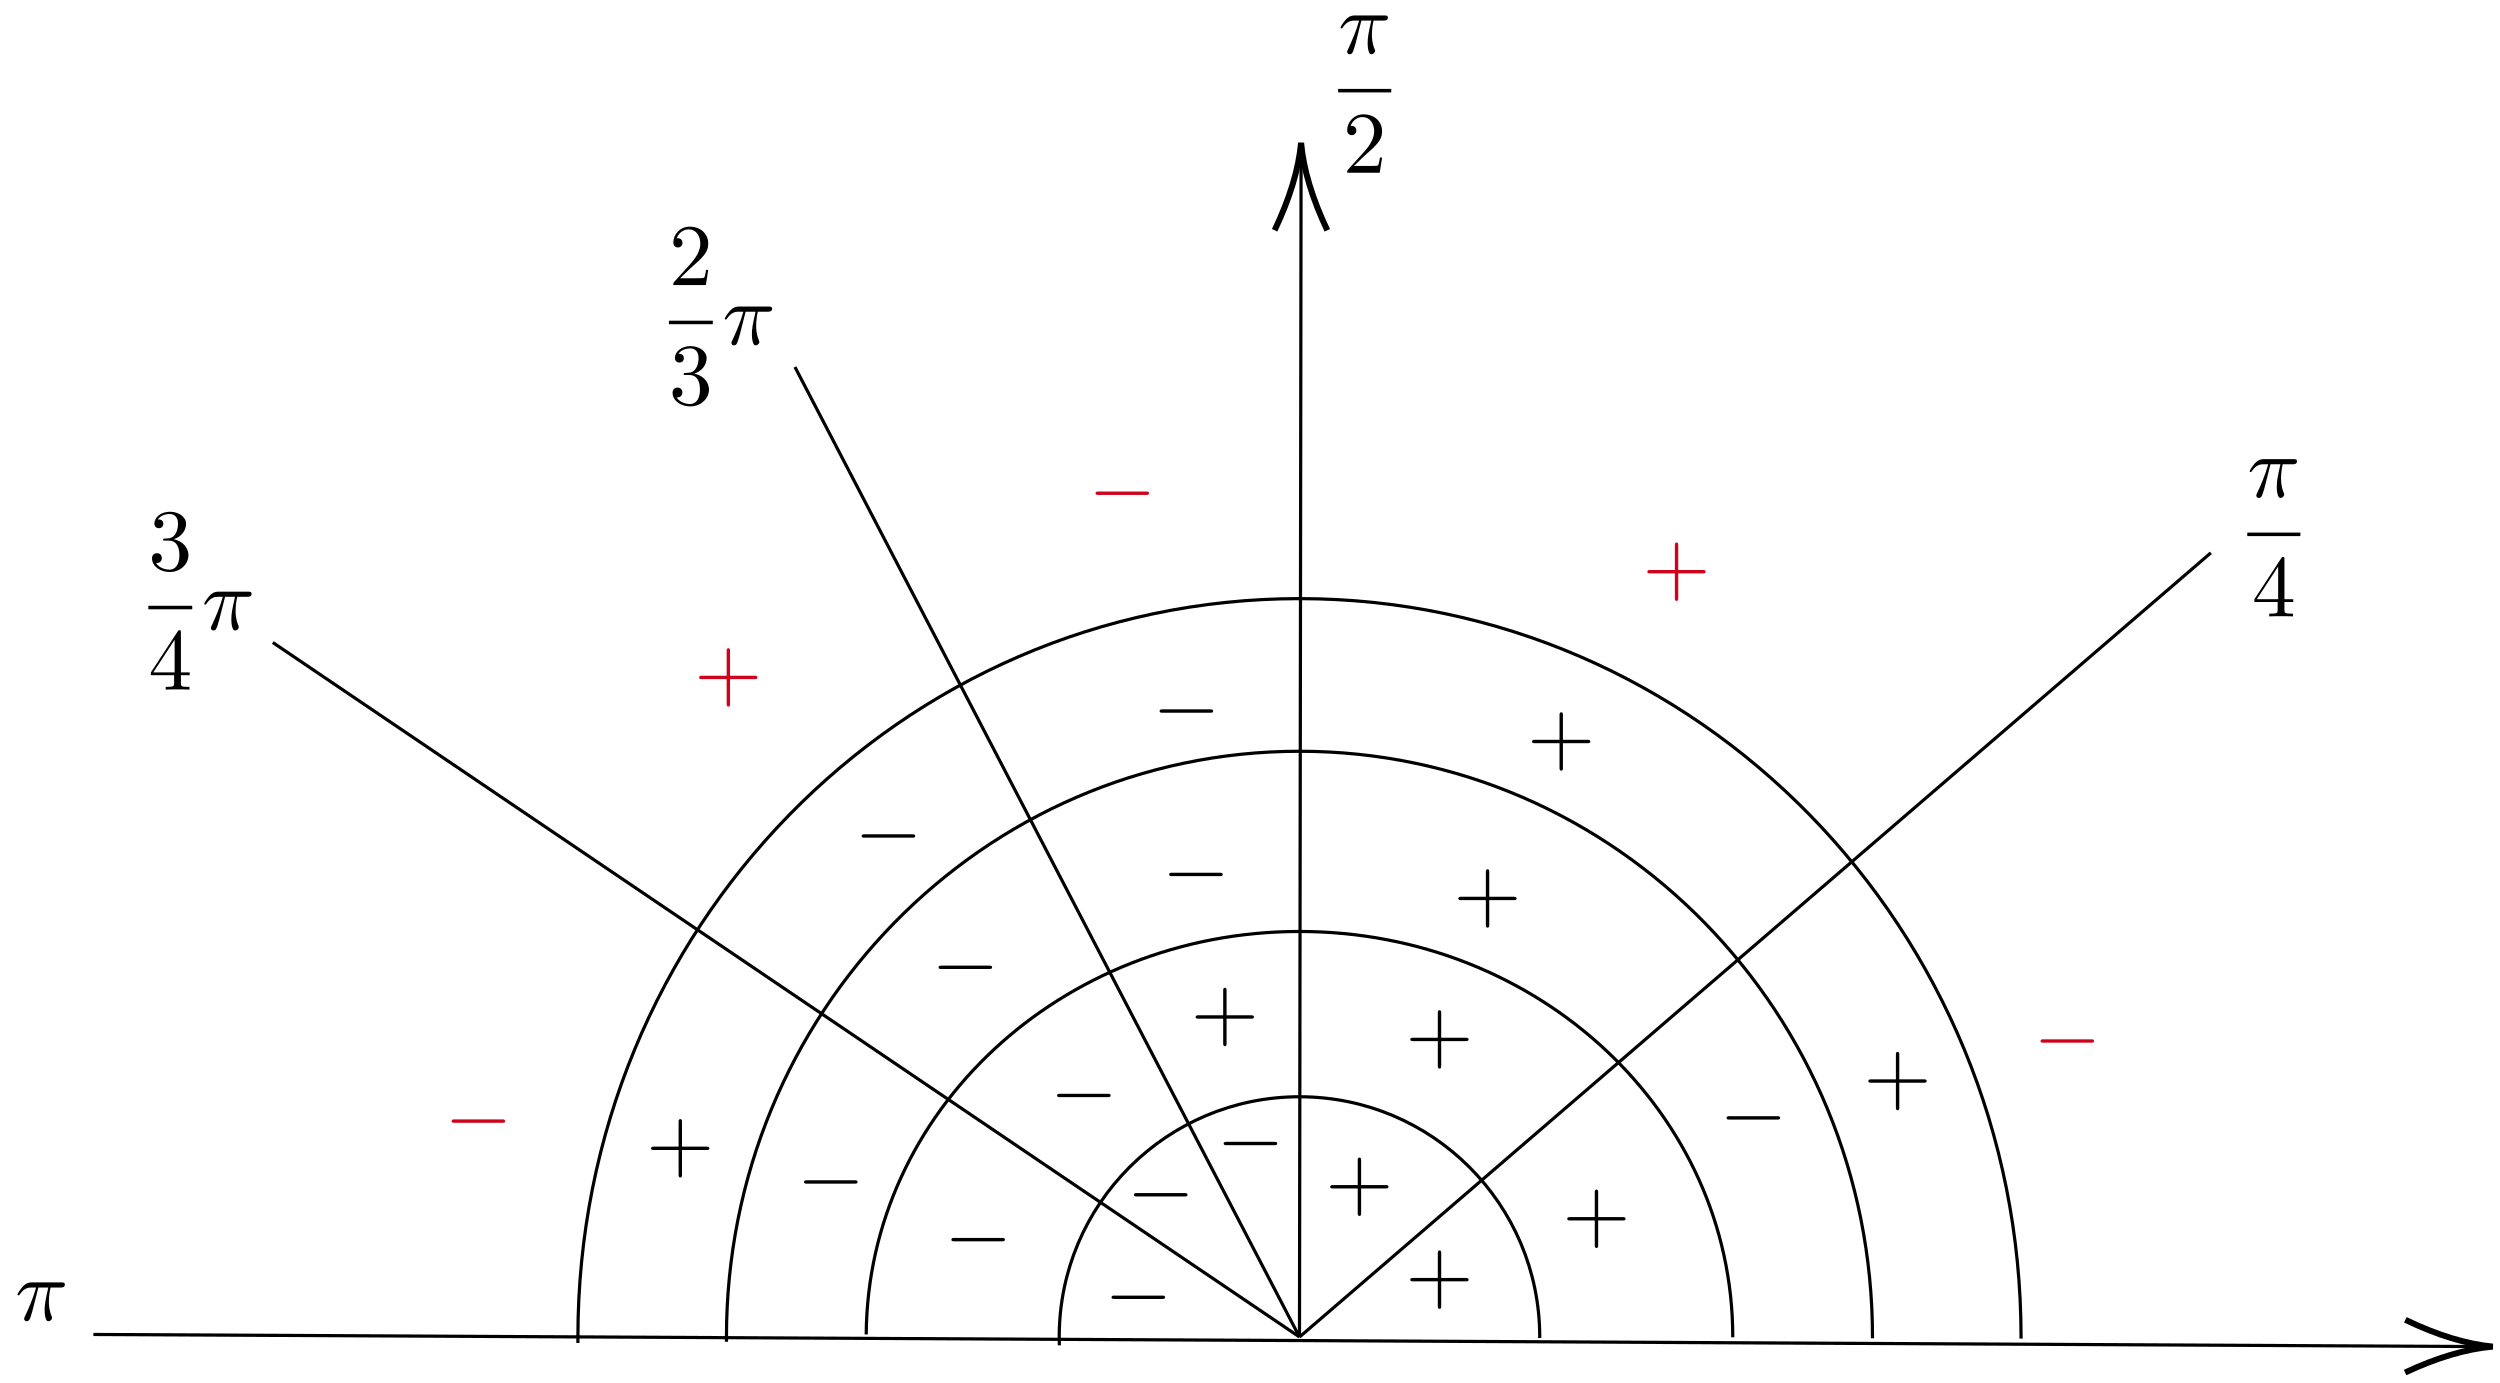 <?xml version="1.0" encoding="UTF-8"?>
<svg xmlns="http://www.w3.org/2000/svg" xmlns:xlink="http://www.w3.org/1999/xlink" width="311pt" height="172pt" viewBox="0 0 311 172" version="1.1">
<defs>
<g>
<symbol overflow="visible" id="glyph0-0">
<path style="stroke:none;" d=""/>
</symbol>
<symbol overflow="visible" id="glyph0-1">
<path style="stroke:none;" d="M 1.391 -0.844 L 2.547 -1.969 C 4.25 -3.469 4.891 -4.062 4.891 -5.141 C 4.891 -6.391 3.922 -7.266 2.578 -7.266 C 1.359 -7.266 0.547 -6.266 0.547 -5.297 C 0.547 -4.672 1.094 -4.672 1.125 -4.672 C 1.312 -4.672 1.688 -4.812 1.688 -5.25 C 1.688 -5.547 1.5 -5.828 1.109 -5.828 C 1.031 -5.828 1 -5.828 0.969 -5.812 C 1.219 -6.516 1.812 -6.922 2.438 -6.922 C 3.438 -6.922 3.906 -6.047 3.906 -5.141 C 3.906 -4.281 3.359 -3.406 2.766 -2.734 L 0.672 -0.406 C 0.547 -0.281 0.547 -0.266 0.547 0 L 4.594 0 L 4.891 -1.891 L 4.625 -1.891 C 4.562 -1.578 4.5 -1.094 4.391 -0.922 C 4.312 -0.844 3.594 -0.844 3.344 -0.844 Z M 1.391 -0.844 "/>
</symbol>
<symbol overflow="visible" id="glyph0-2">
<path style="stroke:none;" d="M 3.156 -3.844 C 4.062 -4.141 4.688 -4.891 4.688 -5.766 C 4.688 -6.656 3.734 -7.266 2.688 -7.266 C 1.578 -7.266 0.75 -6.609 0.75 -5.781 C 0.75 -5.422 1 -5.219 1.312 -5.219 C 1.641 -5.219 1.859 -5.453 1.859 -5.766 C 1.859 -6.312 1.359 -6.312 1.188 -6.312 C 1.531 -6.844 2.25 -6.984 2.641 -6.984 C 3.094 -6.984 3.688 -6.75 3.688 -5.766 C 3.688 -5.641 3.672 -5 3.375 -4.531 C 3.047 -4 2.688 -3.969 2.406 -3.953 C 2.328 -3.953 2.062 -3.922 1.984 -3.922 C 1.891 -3.922 1.828 -3.906 1.828 -3.797 C 1.828 -3.672 1.891 -3.672 2.078 -3.672 L 2.562 -3.672 C 3.453 -3.672 3.859 -2.938 3.859 -1.859 C 3.859 -0.375 3.109 -0.062 2.625 -0.062 C 2.156 -0.062 1.344 -0.25 0.953 -0.891 C 1.344 -0.844 1.672 -1.078 1.672 -1.5 C 1.672 -1.891 1.391 -2.109 1.062 -2.109 C 0.812 -2.109 0.453 -1.953 0.453 -1.469 C 0.453 -0.484 1.469 0.234 2.656 0.234 C 3.984 0.234 4.984 -0.75 4.984 -1.859 C 4.984 -2.766 4.297 -3.609 3.156 -3.844 Z M 3.156 -3.844 "/>
</symbol>
<symbol overflow="visible" id="glyph0-3">
<path style="stroke:none;" d="M 3.203 -1.797 L 3.203 -0.844 C 3.203 -0.453 3.188 -0.344 2.375 -0.344 L 2.156 -0.344 L 2.156 0 C 2.594 -0.031 3.156 -0.031 3.625 -0.031 C 4.078 -0.031 4.656 -0.031 5.109 0 L 5.109 -0.344 L 4.875 -0.344 C 4.062 -0.344 4.047 -0.453 4.047 -0.844 L 4.047 -1.797 L 5.141 -1.797 L 5.141 -2.141 L 4.047 -2.141 L 4.047 -7.094 C 4.047 -7.312 4.047 -7.391 3.875 -7.391 C 3.781 -7.391 3.734 -7.391 3.656 -7.25 L 0.312 -2.141 L 0.312 -1.797 Z M 3.266 -2.141 L 0.609 -2.141 L 3.266 -6.203 Z M 3.266 -2.141 "/>
</symbol>
<symbol overflow="visible" id="glyph0-4">
<path style="stroke:none;" d="M 4.453 -2.516 L 7.5 -2.516 C 7.656 -2.516 7.859 -2.516 7.859 -2.719 C 7.859 -2.938 7.656 -2.938 7.5 -2.938 L 4.453 -2.938 L 4.453 -6 C 4.453 -6.156 4.453 -6.359 4.25 -6.359 C 4.031 -6.359 4.031 -6.156 4.031 -6 L 4.031 -2.938 L 0.969 -2.938 C 0.812 -2.938 0.609 -2.938 0.609 -2.719 C 0.609 -2.516 0.812 -2.516 0.969 -2.516 L 4.031 -2.516 L 4.031 0.547 C 4.031 0.703 4.031 0.906 4.25 0.906 C 4.453 0.906 4.453 0.703 4.453 0.547 Z M 4.453 -2.516 "/>
</symbol>
<symbol overflow="visible" id="glyph1-0">
<path style="stroke:none;" d=""/>
</symbol>
<symbol overflow="visible" id="glyph1-1">
<path style="stroke:none;" d="M 2.891 -4.062 L 4.125 -4.062 C 3.766 -2.453 3.672 -1.984 3.672 -1.25 C 3.672 -1.094 3.672 -0.797 3.75 -0.422 C 3.859 0.047 3.984 0.125 4.141 0.125 C 4.359 0.125 4.594 -0.078 4.594 -0.297 C 4.594 -0.359 4.594 -0.375 4.531 -0.531 C 4.203 -1.312 4.203 -2.031 4.203 -2.328 C 4.203 -2.906 4.281 -3.5 4.406 -4.062 L 5.656 -4.062 C 5.797 -4.062 6.188 -4.062 6.188 -4.438 C 6.188 -4.703 5.953 -4.703 5.75 -4.703 L 2.094 -4.703 C 1.859 -4.703 1.438 -4.703 0.953 -4.188 C 0.578 -3.766 0.297 -3.266 0.297 -3.203 C 0.297 -3.203 0.297 -3.094 0.422 -3.094 C 0.516 -3.094 0.531 -3.141 0.594 -3.234 C 1.141 -4.062 1.766 -4.062 1.984 -4.062 L 2.609 -4.062 C 2.25 -2.75 1.672 -1.422 1.203 -0.438 C 1.125 -0.266 1.125 -0.25 1.125 -0.172 C 1.125 0.031 1.297 0.125 1.438 0.125 C 1.766 0.125 1.859 -0.188 1.984 -0.594 C 2.141 -1.094 2.141 -1.109 2.281 -1.656 Z M 2.891 -4.062 "/>
</symbol>
<symbol overflow="visible" id="glyph2-0">
<path style="stroke:none;" d=""/>
</symbol>
<symbol overflow="visible" id="glyph2-1">
<path style="stroke:none;" d="M 7.188 -2.516 C 7.375 -2.516 7.562 -2.516 7.562 -2.719 C 7.562 -2.938 7.375 -2.938 7.188 -2.938 L 1.281 -2.938 C 1.094 -2.938 0.906 -2.938 0.906 -2.719 C 0.906 -2.516 1.094 -2.516 1.281 -2.516 Z M 7.188 -2.516 "/>
</symbol>
</g>
</defs>
<g id="surface1">
<path style="fill:none;stroke-width:0.399;stroke-linecap:butt;stroke-linejoin:miter;stroke:rgb(0%,0%,0%);stroke-opacity:1;stroke-miterlimit:10;" d="M 299.761 -149.401 L 299.96 -2.831 " transform="matrix(1,0,0,-1,-138.105,16.923)"/>
<path style="fill:none;stroke-width:0.747;stroke-linecap:butt;stroke-linejoin:miter;stroke:rgb(0%,0%,0%);stroke-opacity:1;stroke-miterlimit:10;" d="M 303.222 -11.729 C 301.343 -7.764 300.253 -4.136 299.96 -0.839 C 299.656 -4.136 298.554 -7.761 296.668 -11.722 " transform="matrix(1,0,0,-1,-138.105,16.923)"/>
<path style="fill:none;stroke-width:0.399;stroke-linecap:butt;stroke-linejoin:miter;stroke:rgb(0%,0%,0%);stroke-opacity:1;stroke-miterlimit:10;" d="M 149.722 -149.085 L 446.214 -150.589 " transform="matrix(1,0,0,-1,-138.105,16.923)"/>
<path style="fill:none;stroke-width:0.747;stroke-linecap:butt;stroke-linejoin:miter;stroke:rgb(0%,0%,0%);stroke-opacity:1;stroke-miterlimit:10;" d="M 437.3 -153.819 C 441.273 -151.956 444.906 -150.878 448.207 -150.597 C 444.91 -150.28 441.289 -149.167 437.332 -147.264 " transform="matrix(1,0,0,-1,-138.105,16.923)"/>
<path style="fill:none;stroke-width:0.399;stroke-linecap:butt;stroke-linejoin:miter;stroke:rgb(0%,0%,0%);stroke-opacity:1;stroke-miterlimit:10;" d="M 299.761 -149.401 L 236.996 -28.733 " transform="matrix(1,0,0,-1,-138.105,16.923)"/>
<path style="fill:none;stroke-width:0.399;stroke-linecap:butt;stroke-linejoin:miter;stroke:rgb(0%,0%,0%);stroke-opacity:1;stroke-miterlimit:10;" d="M 299.761 -149.401 L 413.136 -51.847 " transform="matrix(1,0,0,-1,-138.105,16.923)"/>
<path style="fill:none;stroke-width:0.399;stroke-linecap:butt;stroke-linejoin:miter;stroke:rgb(0%,0%,0%);stroke-opacity:1;stroke-miterlimit:10;" d="M 299.761 -149.401 L 172.039 -63.003 " transform="matrix(1,0,0,-1,-138.105,16.923)"/>
<path style="fill:none;stroke-width:0.399;stroke-linecap:butt;stroke-linejoin:miter;stroke:rgb(0%,0%,0%);stroke-opacity:1;stroke-miterlimit:10;" d="M 269.89 -150.436 C 269.882 -150.089 269.871 -149.749 269.871 -149.401 C 269.871 -132.893 283.25 -119.514 299.761 -119.514 C 316.269 -119.514 329.648 -132.893 329.648 -149.401 C 329.648 -149.44 329.648 -149.483 329.648 -149.53 " transform="matrix(1,0,0,-1,-138.105,16.923)"/>
<path style="fill:none;stroke-width:0.399;stroke-linecap:butt;stroke-linejoin:miter;stroke:rgb(0%,0%,0%);stroke-opacity:1;stroke-miterlimit:10;" d="M 245.863 -149.085 C 246.05 -121.366 270.109 -98.952 299.761 -98.952 C 329.527 -98.952 353.66 -121.534 353.66 -149.401 C 353.66 -149.413 353.66 -149.432 353.66 -149.44 " transform="matrix(1,0,0,-1,-138.105,16.923)"/>
<path style="fill:none;stroke-width:0.399;stroke-linecap:butt;stroke-linejoin:miter;stroke:rgb(0%,0%,0%);stroke-opacity:1;stroke-miterlimit:10;" d="M 209.996 -150.147 C 209.996 -149.901 209.996 -149.651 209.996 -149.401 C 209.996 -98.671 250.183 -57.546 299.761 -57.546 C 349.335 -57.546 389.523 -98.671 389.523 -149.401 C 389.523 -149.472 389.523 -149.542 389.523 -149.6 " transform="matrix(1,0,0,-1,-138.105,16.923)"/>
<path style="fill:none;stroke-width:0.399;stroke-linecap:butt;stroke-linejoin:miter;stroke:rgb(0%,0%,0%);stroke-opacity:1;stroke-miterlimit:10;" d="M 228.476 -149.999 C 228.476 -149.8 228.476 -149.6 228.476 -149.401 C 228.476 -109.163 260.386 -76.534 299.761 -76.534 C 339.132 -76.534 371.043 -109.163 371.043 -149.401 C 371.043 -149.452 371.043 -149.511 371.043 -149.561 " transform="matrix(1,0,0,-1,-138.105,16.923)"/>
<g style="fill:rgb(0%,0%,0%);fill-opacity:1;">
  <use xlink:href="#glyph0-1" x="83.215" y="35.46"/>
</g>
<path style="fill:none;stroke-width:0.436;stroke-linecap:butt;stroke-linejoin:miter;stroke:rgb(0%,0%,0%);stroke-opacity:1;stroke-miterlimit:10;" d="M -0 -0 L 5.457 -0 " transform="matrix(1,0,0,-1,83.215,40.113)"/>
<g style="fill:rgb(0%,0%,0%);fill-opacity:1;">
  <use xlink:href="#glyph0-2" x="83.215" y="50.323"/>
</g>
<g style="fill:rgb(0%,0%,0%);fill-opacity:1;">
  <use xlink:href="#glyph1-1" x="89.865" y="42.84"/>
</g>
<g style="fill:rgb(0%,0%,0%);fill-opacity:1;">
  <use xlink:href="#glyph1-1" x="279.559" y="61.819"/>
</g>
<path style="fill:none;stroke-width:0.436;stroke-linecap:butt;stroke-linejoin:miter;stroke:rgb(0%,0%,0%);stroke-opacity:1;stroke-miterlimit:10;" d="M -0 -0.001 L 6.609 -0.001 " transform="matrix(1,0,0,-1,279.559,66.472)"/>
<g style="fill:rgb(0%,0%,0%);fill-opacity:1;">
  <use xlink:href="#glyph0-3" x="280.137" y="76.682"/>
</g>
<g style="fill:rgb(0%,0%,0%);fill-opacity:1;">
  <use xlink:href="#glyph1-1" x="1.88" y="164.235"/>
</g>
<g style="fill:rgb(0%,0%,0%);fill-opacity:1;">
  <use xlink:href="#glyph0-4" x="164.869" y="150.36"/>
</g>
<g style="fill:rgb(81.569%,0.783%,10.587%);fill-opacity:1;">
  <use xlink:href="#glyph0-4" x="204.321" y="73.847"/>
</g>
<g style="fill:rgb(0%,0%,0%);fill-opacity:1;">
  <use xlink:href="#glyph0-4" x="231.818" y="137.209"/>
</g>
<g style="fill:rgb(0%,0%,0%);fill-opacity:1;">
  <use xlink:href="#glyph0-4" x="80.386" y="145.578"/>
</g>
<g style="fill:rgb(0%,0%,0%);fill-opacity:1;">
  <use xlink:href="#glyph0-4" x="189.975" y="94.968"/>
</g>
<g style="fill:rgb(0%,0%,0%);fill-opacity:1;">
  <use xlink:href="#glyph0-4" x="194.359" y="154.345"/>
</g>
<g style="fill:rgb(0%,0%,0%);fill-opacity:1;">
  <use xlink:href="#glyph0-4" x="180.809" y="114.494"/>
</g>
<g style="fill:rgb(81.569%,0.783%,10.587%);fill-opacity:1;">
  <use xlink:href="#glyph0-4" x="86.364" y="86.998"/>
</g>
<g style="fill:rgb(0%,0%,0%);fill-opacity:1;">
  <use xlink:href="#glyph2-1" x="144.545" y="111.506"/>
</g>
<g style="fill:rgb(0%,0%,0%);fill-opacity:1;">
  <use xlink:href="#glyph0-4" x="148.132" y="129.239"/>
</g>
<g style="fill:rgb(0%,0%,0%);fill-opacity:1;">
  <use xlink:href="#glyph0-4" x="174.832" y="161.917"/>
</g>
<g style="fill:rgb(0%,0%,0%);fill-opacity:1;">
  <use xlink:href="#glyph0-4" x="174.832" y="132.029"/>
</g>
<g style="fill:rgb(0%,0%,0%);fill-opacity:1;">
  <use xlink:href="#glyph2-1" x="115.853" y="123.062"/>
</g>
<g style="fill:rgb(0%,0%,0%);fill-opacity:1;">
  <use xlink:href="#glyph2-1" x="213.885" y="141.792"/>
</g>
<g style="fill:rgb(0%,0%,0%);fill-opacity:1;">
  <use xlink:href="#glyph2-1" x="117.447" y="156.935"/>
</g>
<g style="fill:rgb(0%,0%,0%);fill-opacity:1;">
  <use xlink:href="#glyph2-1" x="130.598" y="139.003"/>
</g>
<g style="fill:rgb(0%,0%,0%);fill-opacity:1;">
  <use xlink:href="#glyph2-1" x="137.372" y="164.108"/>
</g>
<g style="fill:rgb(0%,0%,0%);fill-opacity:1;">
  <use xlink:href="#glyph2-1" x="140.162" y="151.356"/>
</g>
<g style="fill:rgb(0%,0%,0%);fill-opacity:1;">
  <use xlink:href="#glyph2-1" x="151.32" y="144.98"/>
</g>
<g style="fill:rgb(0%,0%,0%);fill-opacity:1;">
  <use xlink:href="#glyph2-1" x="99.116" y="149.762"/>
</g>
<g style="fill:rgb(0%,0%,0%);fill-opacity:1;">
  <use xlink:href="#glyph0-2" x="18.458" y="70.927"/>
</g>
<path style="fill:none;stroke-width:0.436;stroke-linecap:butt;stroke-linejoin:miter;stroke:rgb(0%,0%,0%);stroke-opacity:1;stroke-miterlimit:10;" d="M -0.001 0.002 L 5.456 0.002 " transform="matrix(1,0,0,-1,18.458,75.58)"/>
<g style="fill:rgb(0%,0%,0%);fill-opacity:1;">
  <use xlink:href="#glyph0-3" x="18.458" y="85.79"/>
</g>
<g style="fill:rgb(0%,0%,0%);fill-opacity:1;">
  <use xlink:href="#glyph1-1" x="25.108" y="78.307"/>
</g>
<g style="fill:rgb(0%,0%,0%);fill-opacity:1;">
  <use xlink:href="#glyph1-1" x="166.463" y="6.626"/>
</g>
<path style="fill:none;stroke-width:0.436;stroke-linecap:butt;stroke-linejoin:miter;stroke:rgb(0%,0%,0%);stroke-opacity:1;stroke-miterlimit:10;" d="M 0.002 0.002 L 6.611 0.002 " transform="matrix(1,0,0,-1,166.463,11.279)"/>
<g style="fill:rgb(0%,0%,0%);fill-opacity:1;">
  <use xlink:href="#glyph0-1" x="167.041" y="21.489"/>
</g>
<g style="fill:rgb(81.569%,0.783%,10.587%);fill-opacity:1;">
  <use xlink:href="#glyph2-1" x="55.28" y="142.191"/>
</g>
<g style="fill:rgb(0%,0%,0%);fill-opacity:1;">
  <use xlink:href="#glyph2-1" x="106.289" y="106.724"/>
</g>
<g style="fill:rgb(0%,0%,0%);fill-opacity:1;">
  <use xlink:href="#glyph2-1" x="143.35" y="91.182"/>
</g>
<g style="fill:rgb(81.569%,0.783%,10.587%);fill-opacity:1;">
  <use xlink:href="#glyph2-1" x="252.939" y="132.228"/>
</g>
<g style="fill:rgb(81.569%,0.783%,10.587%);fill-opacity:1;">
  <use xlink:href="#glyph2-1" x="135.38" y="64.083"/>
</g>
</g>
</svg>
<!--Rendered by QuickLaTeX.com-->